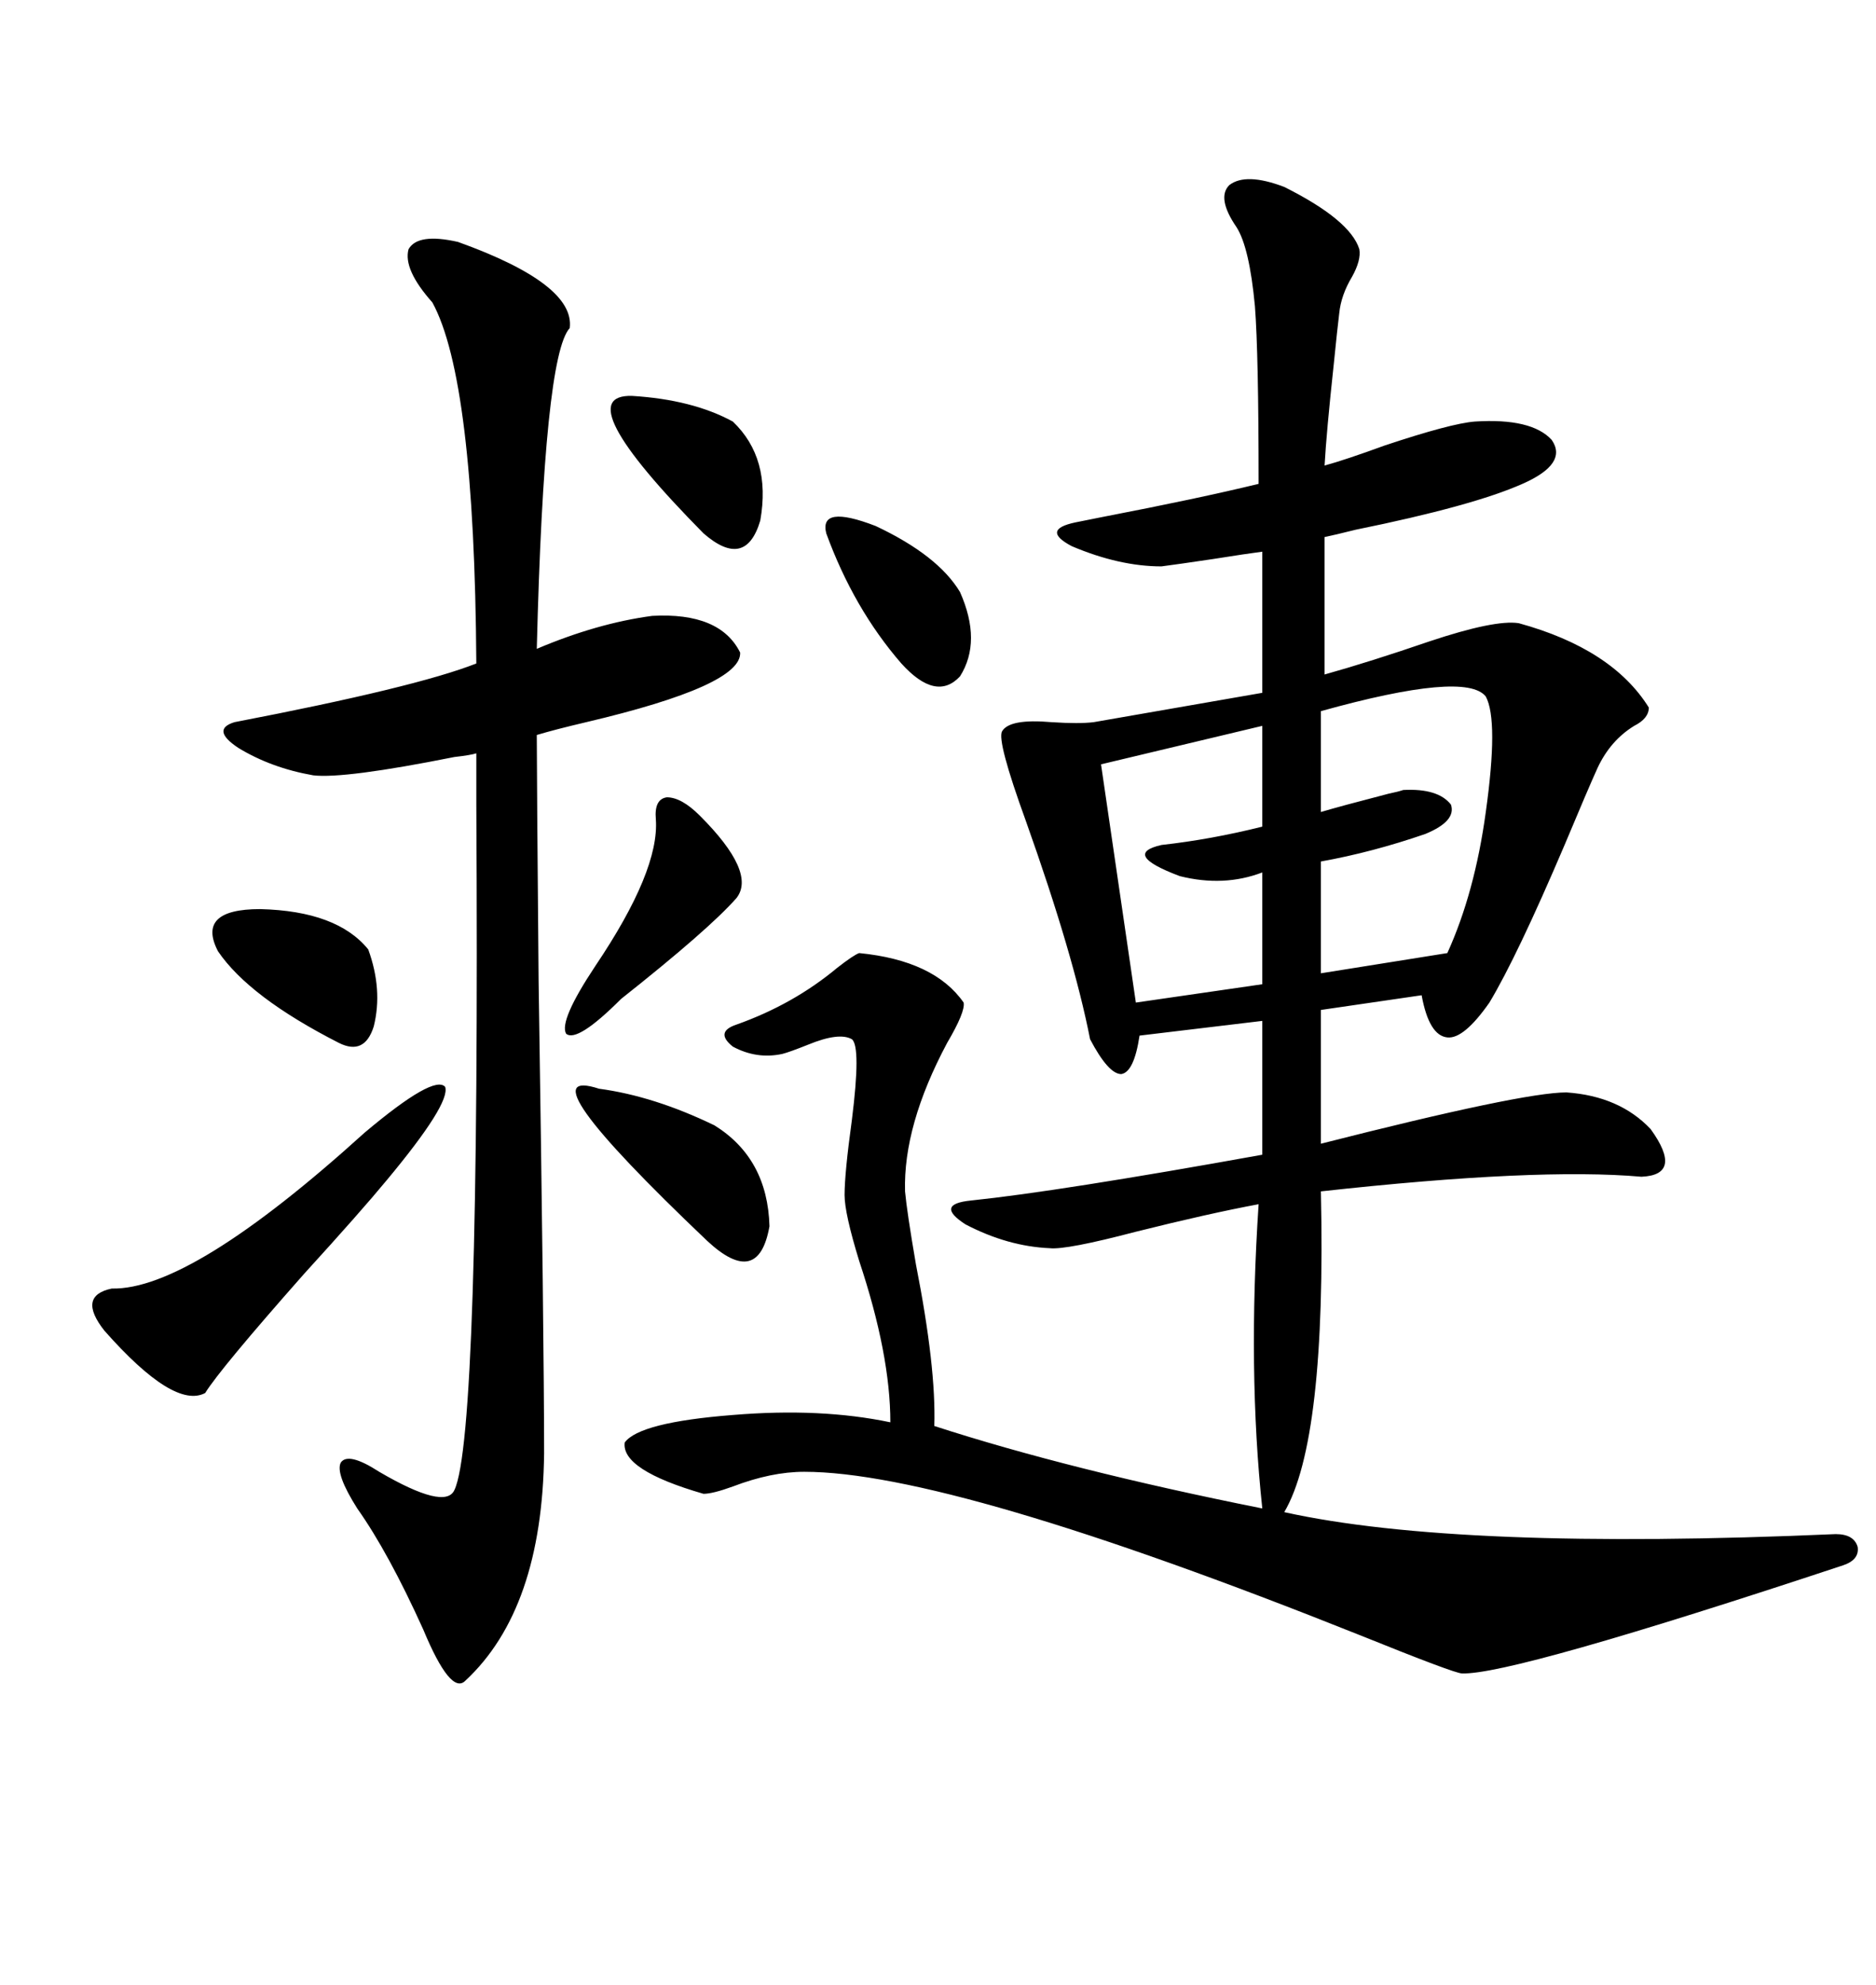 <svg xmlns="http://www.w3.org/2000/svg" xmlns:xlink="http://www.w3.org/1999/xlink" width="300" height="317.285"><path d="M205.37 29.88L205.37 29.88Q215.92 35.16 217.38 39.84L217.38 39.84Q217.68 41.60 216.21 44.24L216.21 44.24Q214.45 47.17 214.16 50.10L214.16 50.10Q213.87 52.44 213.28 58.30L213.28 58.30Q212.11 69.14 211.82 74.41L211.82 74.41Q215.04 73.54 221.48 71.19L221.48 71.19Q232.03 67.68 235.84 67.38L235.84 67.38Q244.92 66.80 248.14 70.31L248.14 70.31Q250.78 74.12 243.46 77.34L243.46 77.34Q235.55 80.86 216.80 84.67L216.80 84.67Q213.28 85.55 211.82 85.84L211.82 85.84L211.82 107.81Q219.14 105.76 228.52 102.54L228.52 102.54Q239.06 99.02 242.87 99.61L242.87 99.61Q257.81 103.71 263.67 113.09L263.67 113.09Q263.67 114.84 261.33 116.02L261.33 116.02Q257.52 118.36 255.47 122.75L255.47 122.75Q254.00 125.98 250.20 135.06L250.20 135.06Q242.58 152.93 238.18 160.25L238.18 160.25Q234.08 166.11 231.45 165.82L231.45 165.82Q228.52 165.53 227.34 159.08L227.34 159.08L211.23 161.43L211.23 182.81Q243.46 174.61 250.49 174.61L250.49 174.61Q258.98 175.20 263.96 180.47L263.96 180.47Q269.24 187.79 262.50 188.09L262.50 188.09Q245.80 186.62 211.23 190.43L211.23 190.43Q212.11 230.27 205.37 241.70L205.37 241.70Q233.20 247.85 293.55 245.21L293.55 245.21Q296.48 245.21 297.07 247.27L297.07 247.27Q297.36 249.32 294.73 250.20L294.73 250.20Q241.70 267.77 233.79 267.48L233.79 267.48Q232.62 267.48 217.38 261.33L217.38 261.33Q152.05 235.25 128.61 235.25L128.61 235.25Q123.34 235.25 117.19 237.60L117.19 237.60Q113.96 238.77 112.50 238.77L112.50 238.77Q99.32 234.96 99.90 230.57L99.90 230.57Q102.25 227.34 117.19 226.17L117.19 226.17Q131.25 225 142.38 227.34L142.38 227.34Q142.38 216.50 137.40 201.56L137.40 201.56Q135.06 193.95 135.06 191.02L135.06 191.02Q135.06 187.50 136.23 179.00L136.23 179.00Q137.70 167.29 136.23 166.11L136.23 166.11Q134.18 164.94 129.20 166.99L129.20 166.99Q126.27 168.16 125.10 168.46L125.10 168.46Q121.00 169.34 117.19 167.29L117.19 167.29Q114.26 164.94 117.77 163.77L117.77 163.77Q126.86 160.55 133.89 154.69L133.89 154.69Q136.52 152.64 137.40 152.34L137.40 152.34Q149.41 153.52 154.10 160.25L154.10 160.25Q154.39 161.72 151.46 166.70L151.46 166.70Q144.43 179.88 144.73 190.43L144.73 190.43Q145.02 193.65 146.48 202.15L146.48 202.15Q149.71 218.55 149.41 227.93L149.41 227.93Q171.09 234.96 201.86 241.11L201.86 241.11Q199.51 219.14 201.27 192.48L201.27 192.48Q193.36 193.95 181.64 196.88L181.64 196.88Q170.51 199.80 167.87 199.51L167.87 199.51Q161.13 199.22 154.39 195.70L154.39 195.70Q149.41 192.48 155.27 191.89L155.27 191.89Q169.34 190.43 201.86 184.57L201.86 184.57L201.86 163.18L182.23 165.53Q181.35 171.39 179.30 171.68L179.30 171.68Q177.25 171.68 174.32 166.11L174.32 166.11Q171.68 152.64 164.06 131.25L164.06 131.25Q159.38 118.36 160.25 116.89L160.25 116.89Q161.43 114.84 168.16 115.43L168.16 115.43Q172.56 115.72 174.90 115.43L174.90 115.43L201.86 110.74L201.86 88.18Q199.51 88.48 193.95 89.36L193.95 89.36Q188.09 90.23 185.74 90.53L185.74 90.53Q179.00 90.53 171.39 87.30L171.39 87.30Q166.41 84.67 171.97 83.50L171.97 83.50Q173.44 83.20 176.37 82.62L176.37 82.62Q191.60 79.69 201.27 77.34L201.27 77.34Q201.27 56.54 200.68 48.93L200.68 48.93Q199.80 39.55 197.75 36.33L197.75 36.33Q194.53 31.64 196.58 29.59L196.58 29.59Q199.22 27.54 205.37 29.88ZM73.24 38.67L73.24 38.67Q91.99 45.41 91.11 52.44L91.11 52.44Q87.01 56.84 85.84 103.71L85.84 103.71Q95.51 99.61 104.30 98.44L104.30 98.44Q115.14 97.85 118.36 104.30L118.36 104.30Q118.65 109.57 93.75 115.43L93.75 115.43Q88.77 116.60 85.84 117.48L85.84 117.48Q85.84 123.34 86.13 156.74L86.13 156.74Q87.01 214.45 87.01 232.32L87.01 232.32Q86.72 257.23 74.41 268.65L74.41 268.65Q72.07 271.00 67.68 260.45L67.68 260.45Q62.11 248.14 57.13 241.11L57.13 241.11Q53.61 235.55 54.49 233.79L54.49 233.79Q55.66 232.03 60.64 235.25L60.64 235.25Q71.19 241.41 72.66 238.18L72.66 238.18Q76.76 229.69 76.17 128.61L76.17 128.61Q76.17 122.17 76.17 120.41L76.17 120.41Q75.29 120.70 72.66 121.00L72.66 121.00Q55.08 124.51 50.10 123.93L50.10 123.93Q43.36 122.75 38.09 119.53L38.09 119.53Q33.69 116.60 37.50 115.43L37.50 115.43Q66.50 109.86 76.17 106.05L76.17 106.05Q75.88 60.64 69.14 48.34L69.14 48.34Q64.45 43.07 65.33 39.84L65.33 39.84Q66.80 37.21 73.24 38.67ZM237.60 111.33L237.60 111.33Q234.38 107.23 211.23 113.67L211.23 113.67L211.23 129.79Q214.16 128.91 222.07 126.86L222.07 126.86Q223.54 126.56 224.41 126.27L224.41 126.27Q229.98 125.98 232.03 128.61L232.03 128.61Q232.91 131.25 227.93 133.30L227.93 133.30Q219.43 136.23 211.23 137.70L211.23 137.70L211.23 155.57L231.45 152.34Q235.84 142.68 237.60 129.79L237.60 129.79Q239.65 115.14 237.60 111.33ZM201.86 132.13L201.86 116.02L176.07 122.17L181.64 160.25L201.86 157.32L201.86 139.45Q195.70 141.80 188.67 140.04L188.67 140.04Q179.30 136.52 185.74 135.06L185.74 135.06Q193.65 134.18 201.86 132.13L201.86 132.13ZM58.30 181.05L58.30 181.05Q69.43 171.68 71.19 173.73L71.19 173.73Q72.07 176.37 61.82 188.67L61.82 188.67Q57.71 193.65 48.63 203.61L48.63 203.61Q35.16 218.85 32.81 222.66L32.81 222.66Q27.83 225.29 16.70 212.70L16.70 212.70Q12.30 207.13 17.87 205.96L17.87 205.96Q30.47 206.25 58.30 181.05ZM95.80 174.02L95.80 174.02Q104.59 175.20 114.26 179.88L114.26 179.88Q122.75 185.16 123.05 196.00L123.05 196.00Q121.29 205.96 113.09 198.34L113.09 198.34Q83.20 169.92 95.80 174.02ZM104.88 130.96L104.88 130.96Q104.59 127.73 106.64 127.44L106.64 127.44Q108.98 127.44 111.91 130.37L111.91 130.37Q121.00 139.45 117.77 143.55L117.77 143.55Q113.38 148.54 99.32 159.67L99.32 159.67Q92.29 166.70 90.53 165.23L90.53 165.23Q89.36 163.18 95.21 154.39L95.21 154.39Q105.47 139.16 104.88 130.96ZM41.60 145.31L41.60 145.31Q53.91 145.61 58.89 151.76L58.89 151.76Q61.23 158.20 59.77 164.06L59.77 164.06Q58.30 168.75 54.20 166.70L54.20 166.70Q39.84 159.38 34.86 152.05L34.86 152.05Q31.35 145.31 41.60 145.31ZM101.07 63.28L101.07 63.28Q110.74 63.87 117.19 67.38L117.19 67.38Q123.34 73.24 121.58 83.20L121.58 83.20Q119.24 91.11 112.50 85.25L112.50 85.25Q90.53 62.99 101.07 63.28ZM132.13 85.25L132.13 85.25Q130.96 80.57 140.04 84.08L140.04 84.08Q150 88.77 153.52 94.63L153.52 94.63Q157.03 102.54 153.52 108.11L153.52 108.11Q149.71 112.21 144.14 106.05L144.14 106.05Q136.52 97.27 132.13 85.25Z"/></svg>